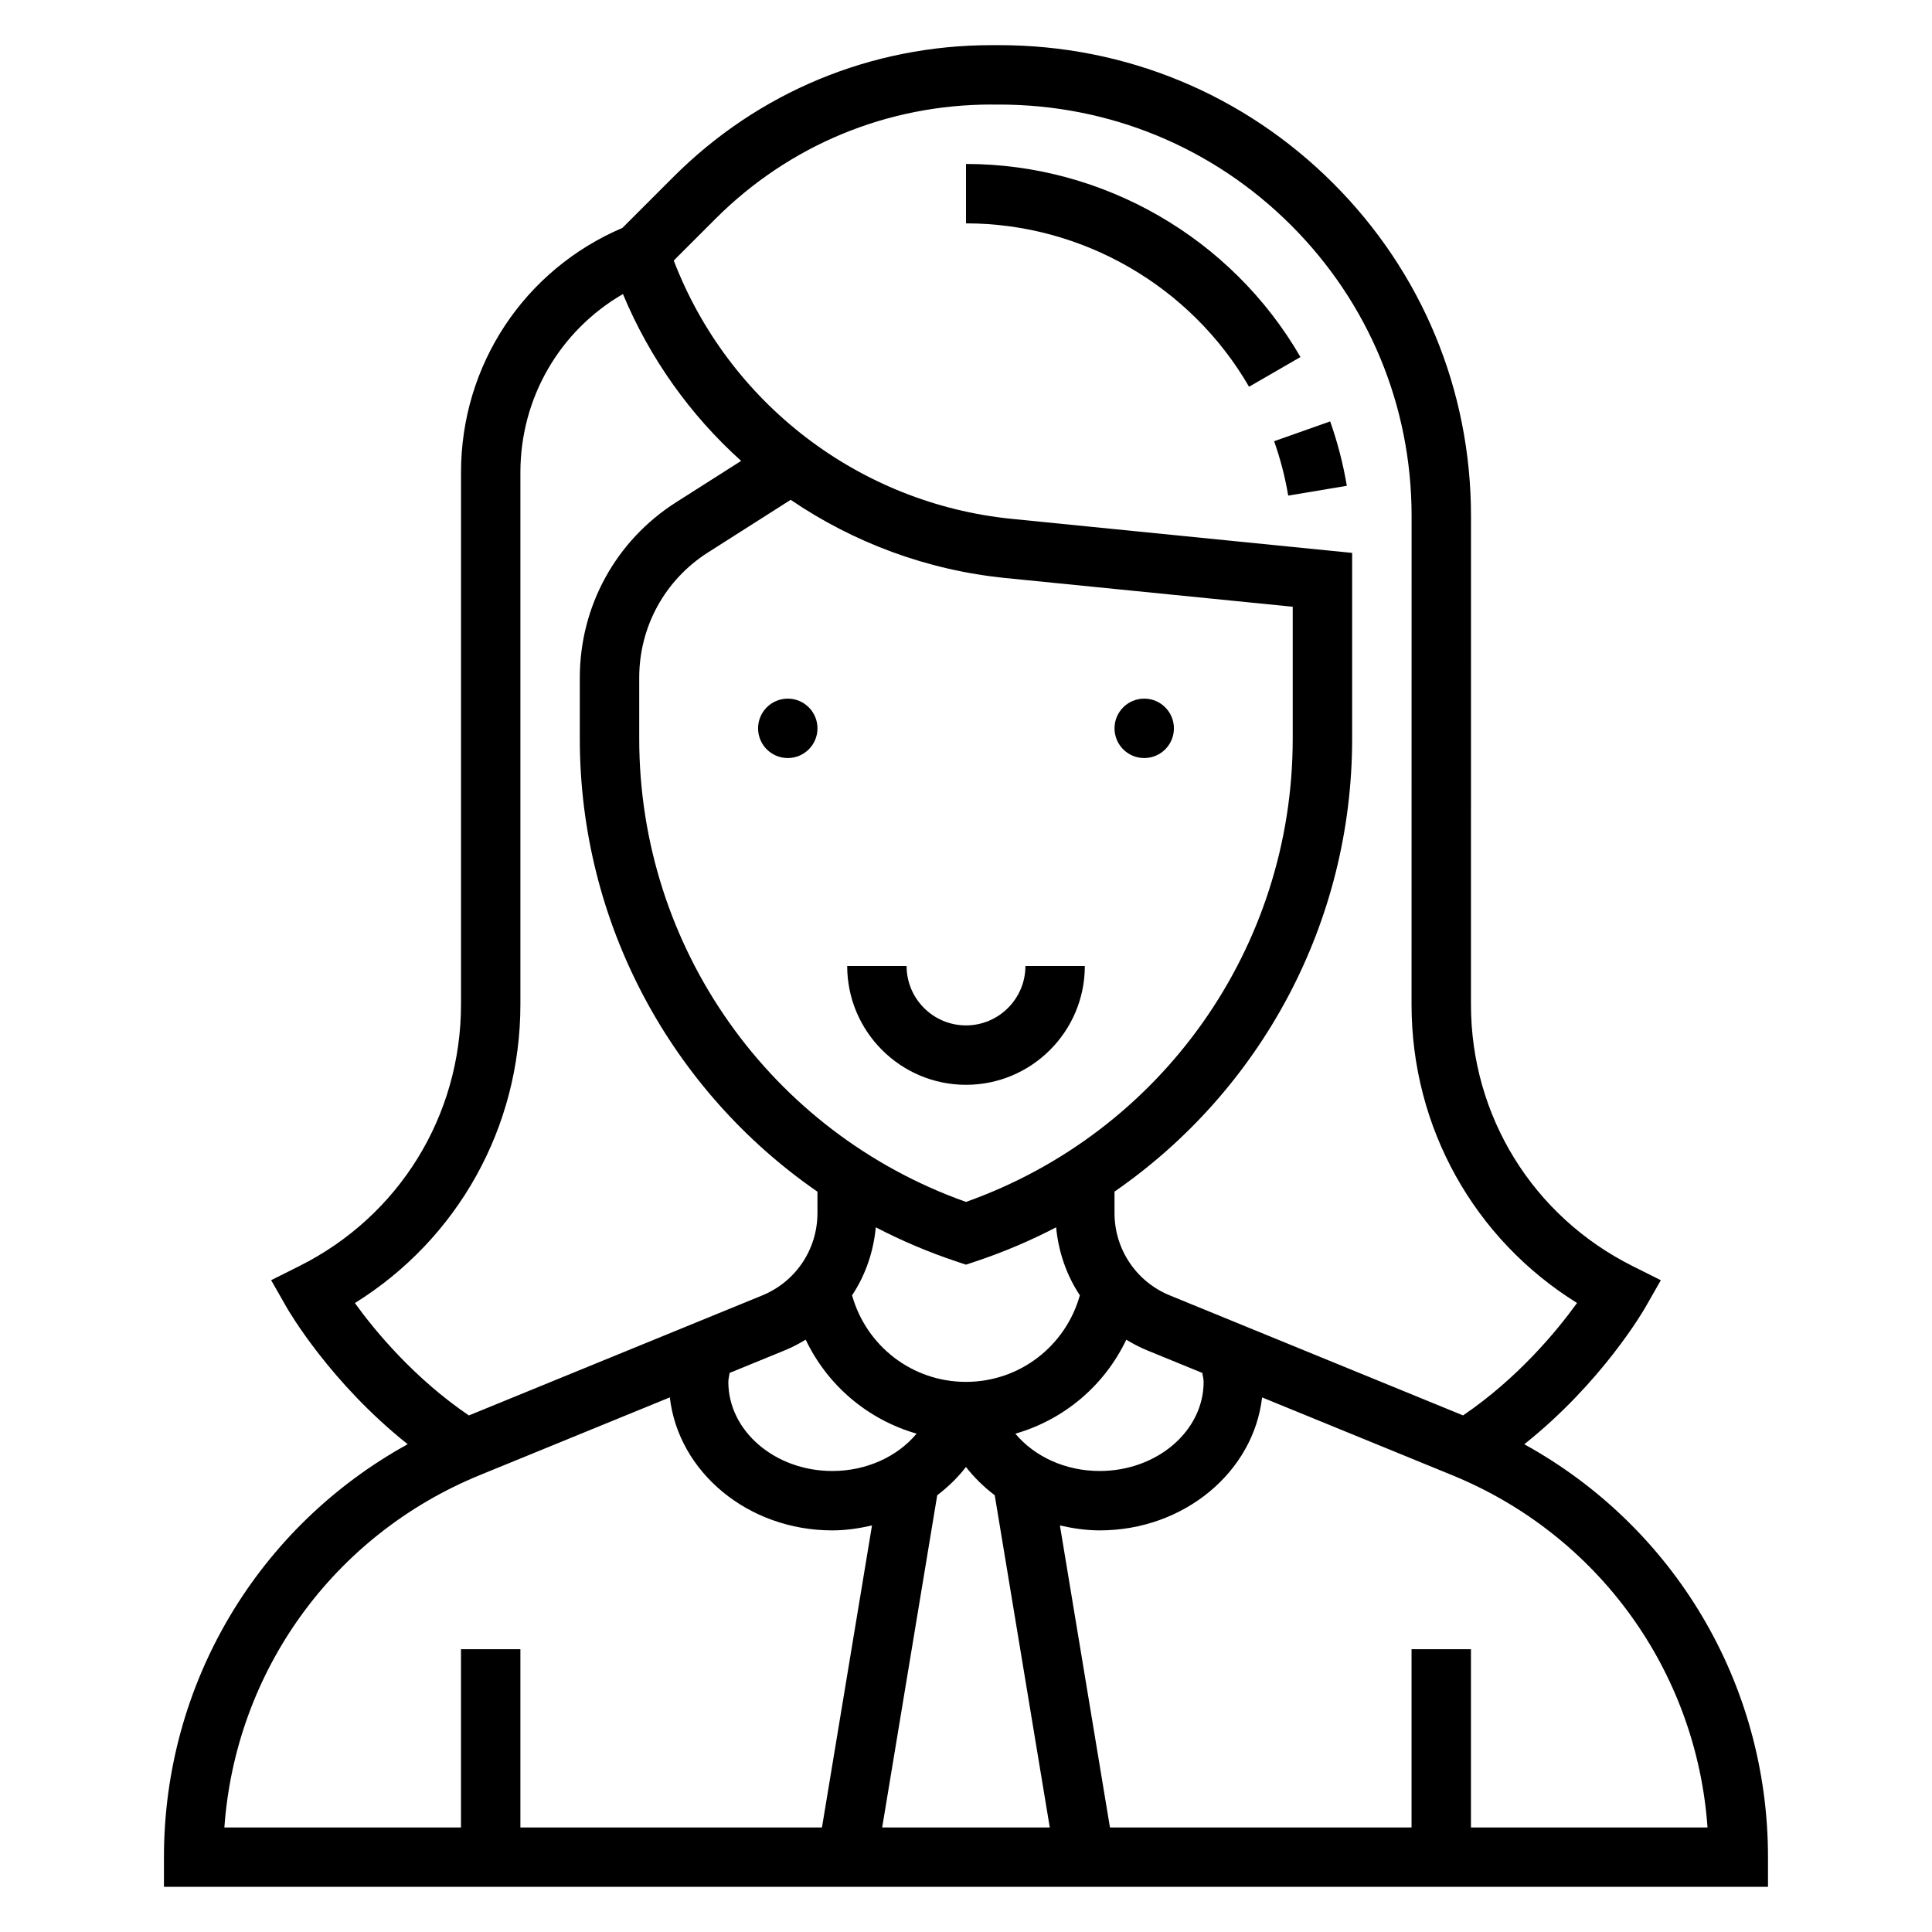 <?xml version="1.0" encoding="UTF-8"?>
<!-- Uploaded to: ICON Repo, www.iconrepo.com, Generator: ICON Repo Mixer Tools -->
<svg fill="#000000" width="800px" height="800px" version="1.1" viewBox="144 144 512 512" xmlns="http://www.w3.org/2000/svg">
 <g>
  <path d="m360.64 337.02c0 4.348-3.523 7.871-7.871 7.871s-7.871-3.523-7.871-7.871c0-4.348 3.523-7.875 7.871-7.875s7.871 3.527 7.871 7.875"/>
  <path d="m455.1 337.02c0 4.348-3.523 7.871-7.871 7.871-4.348 0-7.871-3.523-7.871-7.871 0-4.348 3.523-7.875 7.871-7.875 4.348 0 7.871 3.527 7.871 7.875"/>
  <path d="m400 415.74c-8.684 0-15.742-7.062-15.742-15.742h-15.742c0 17.367 14.121 31.488 31.488 31.488 17.367 0 31.488-14.121 31.488-31.488h-15.742c-0.008 8.68-7.07 15.742-15.75 15.742z"/>
  <path d="m547.95 526.74c20.445-16.238 31.527-35.297 32.062-36.242l4.125-7.227-7.438-3.723c-26.453-13.219-42.879-39.785-42.879-69.324l0.008-129.48c0-33.34-12.988-64.676-36.59-88.238-23.609-23.566-55.012-36.539-88.434-36.539h-2.047c-31.852 0-61.805 12.414-84.324 34.945l-13.484 13.484c-26.043 11.113-42.777 36.375-42.777 64.809v140.96c0 29.574-16.43 56.16-42.879 69.375l-7.438 3.723 4.125 7.227c0.535 0.938 11.609 19.996 32.062 36.242-39.641 21.848-64.594 63.328-64.594 109.43v7.871h425.09v-7.871c0-46.098-24.953-87.586-64.59-109.42zm-141.2-355.03h2.047c29.223 0 56.68 11.344 77.312 31.938 20.617 20.586 31.977 47.965 31.977 77.09l-0.012 129.48c0 32.566 16.594 62.133 43.855 79.09-5.422 7.519-15.77 19.98-30.203 29.789l-77.703-31.797c-8.914-3.641-14.668-12.223-14.668-21.859v-5.652c38.738-26.773 62.977-71.156 62.977-120.02v-49.246l-90.215-9.02c-40.469-4.043-75.098-30.727-89.566-68.457l11.012-11.012c19.547-19.562 45.539-30.332 73.188-30.332zm56.223 338.5c0 13.02-12.359 23.617-27.551 23.617-9.109 0-17.285-3.832-22.34-9.887 12.934-3.723 23.602-12.762 29.395-24.906 1.77 1.078 3.637 2.047 5.598 2.852l14.562 5.961c0.09 0.789 0.336 1.559 0.336 2.363zm-125.62-2.371 14.562-5.961c1.969-0.805 3.824-1.77 5.598-2.852 5.793 12.148 16.461 21.184 29.395 24.906-5.051 6.059-13.23 9.895-22.34 9.895-15.191 0-27.551-10.598-27.551-23.617 0-0.805 0.242-1.574 0.336-2.371zm62.641-45.316c-51.906-18.461-86.594-67.449-86.594-122.73v-16.191c0-13.531 6.816-25.945 18.23-33.203l21.906-13.941c16.664 11.336 36.164 18.656 57 20.734l76.047 7.602v35c0 55.293-34.684 104.28-86.59 122.73zm-2.488 15.797 2.488 0.828 2.488-0.828c7.453-2.488 14.602-5.527 21.402-9.07 0.629 6.551 2.769 12.723 6.289 18.02-3.769 13.434-15.934 22.941-30.18 22.941-14.258 0-26.418-9.508-30.188-22.938 3.527-5.297 5.668-11.469 6.289-18.02 6.801 3.535 13.953 6.578 21.41 9.066zm2.488 54.445c2.172 2.809 4.754 5.305 7.621 7.496l14.586 88.031h-44.414l14.586-88.031c2.863-2.191 5.445-4.68 7.621-7.496zm-161.94-43.445c27.262-16.965 43.855-46.551 43.855-79.148v-140.96c0-19.789 10.445-37.59 27.176-47.289 7.133 17.121 17.91 32.156 31.324 44.219l-17.223 10.957c-15.992 10.18-25.531 27.562-25.531 46.504v16.191c0 48.855 24.238 93.242 62.977 120.02v5.652c0 9.637-5.754 18.207-14.672 21.852l-77.703 31.789c-14.434-9.809-24.777-22.262-30.203-29.777zm33.102 45.602 50.355-20.602c2.269 19.781 20.707 35.25 43.055 35.25 3.629 0 7.125-0.535 10.523-1.316l-13.262 80.039h-79.918v-47.23h-15.742v47.23h-62.703c2.938-41.371 28.852-77.477 67.691-93.371zm262.66 93.371v-47.23h-15.742v47.23h-79.922l-13.266-80.035c3.402 0.777 6.898 1.312 10.527 1.312 22.348 0 40.785-15.469 43.051-35.242l50.355 20.602c38.84 15.887 64.754 51.996 67.691 93.363z"/>
  <path d="m485.39 275.34 15.531-2.598c-0.969-5.785-2.457-11.531-4.418-17.066l-14.848 5.25c1.656 4.676 2.914 9.527 3.734 14.414z"/>
  <path d="m475.01 246.49 13.625-7.871c-18.254-31.566-52.215-51.168-88.637-51.168v15.742c30.816 0.004 59.559 16.598 75.012 43.297z"/>
 </g>
</svg>